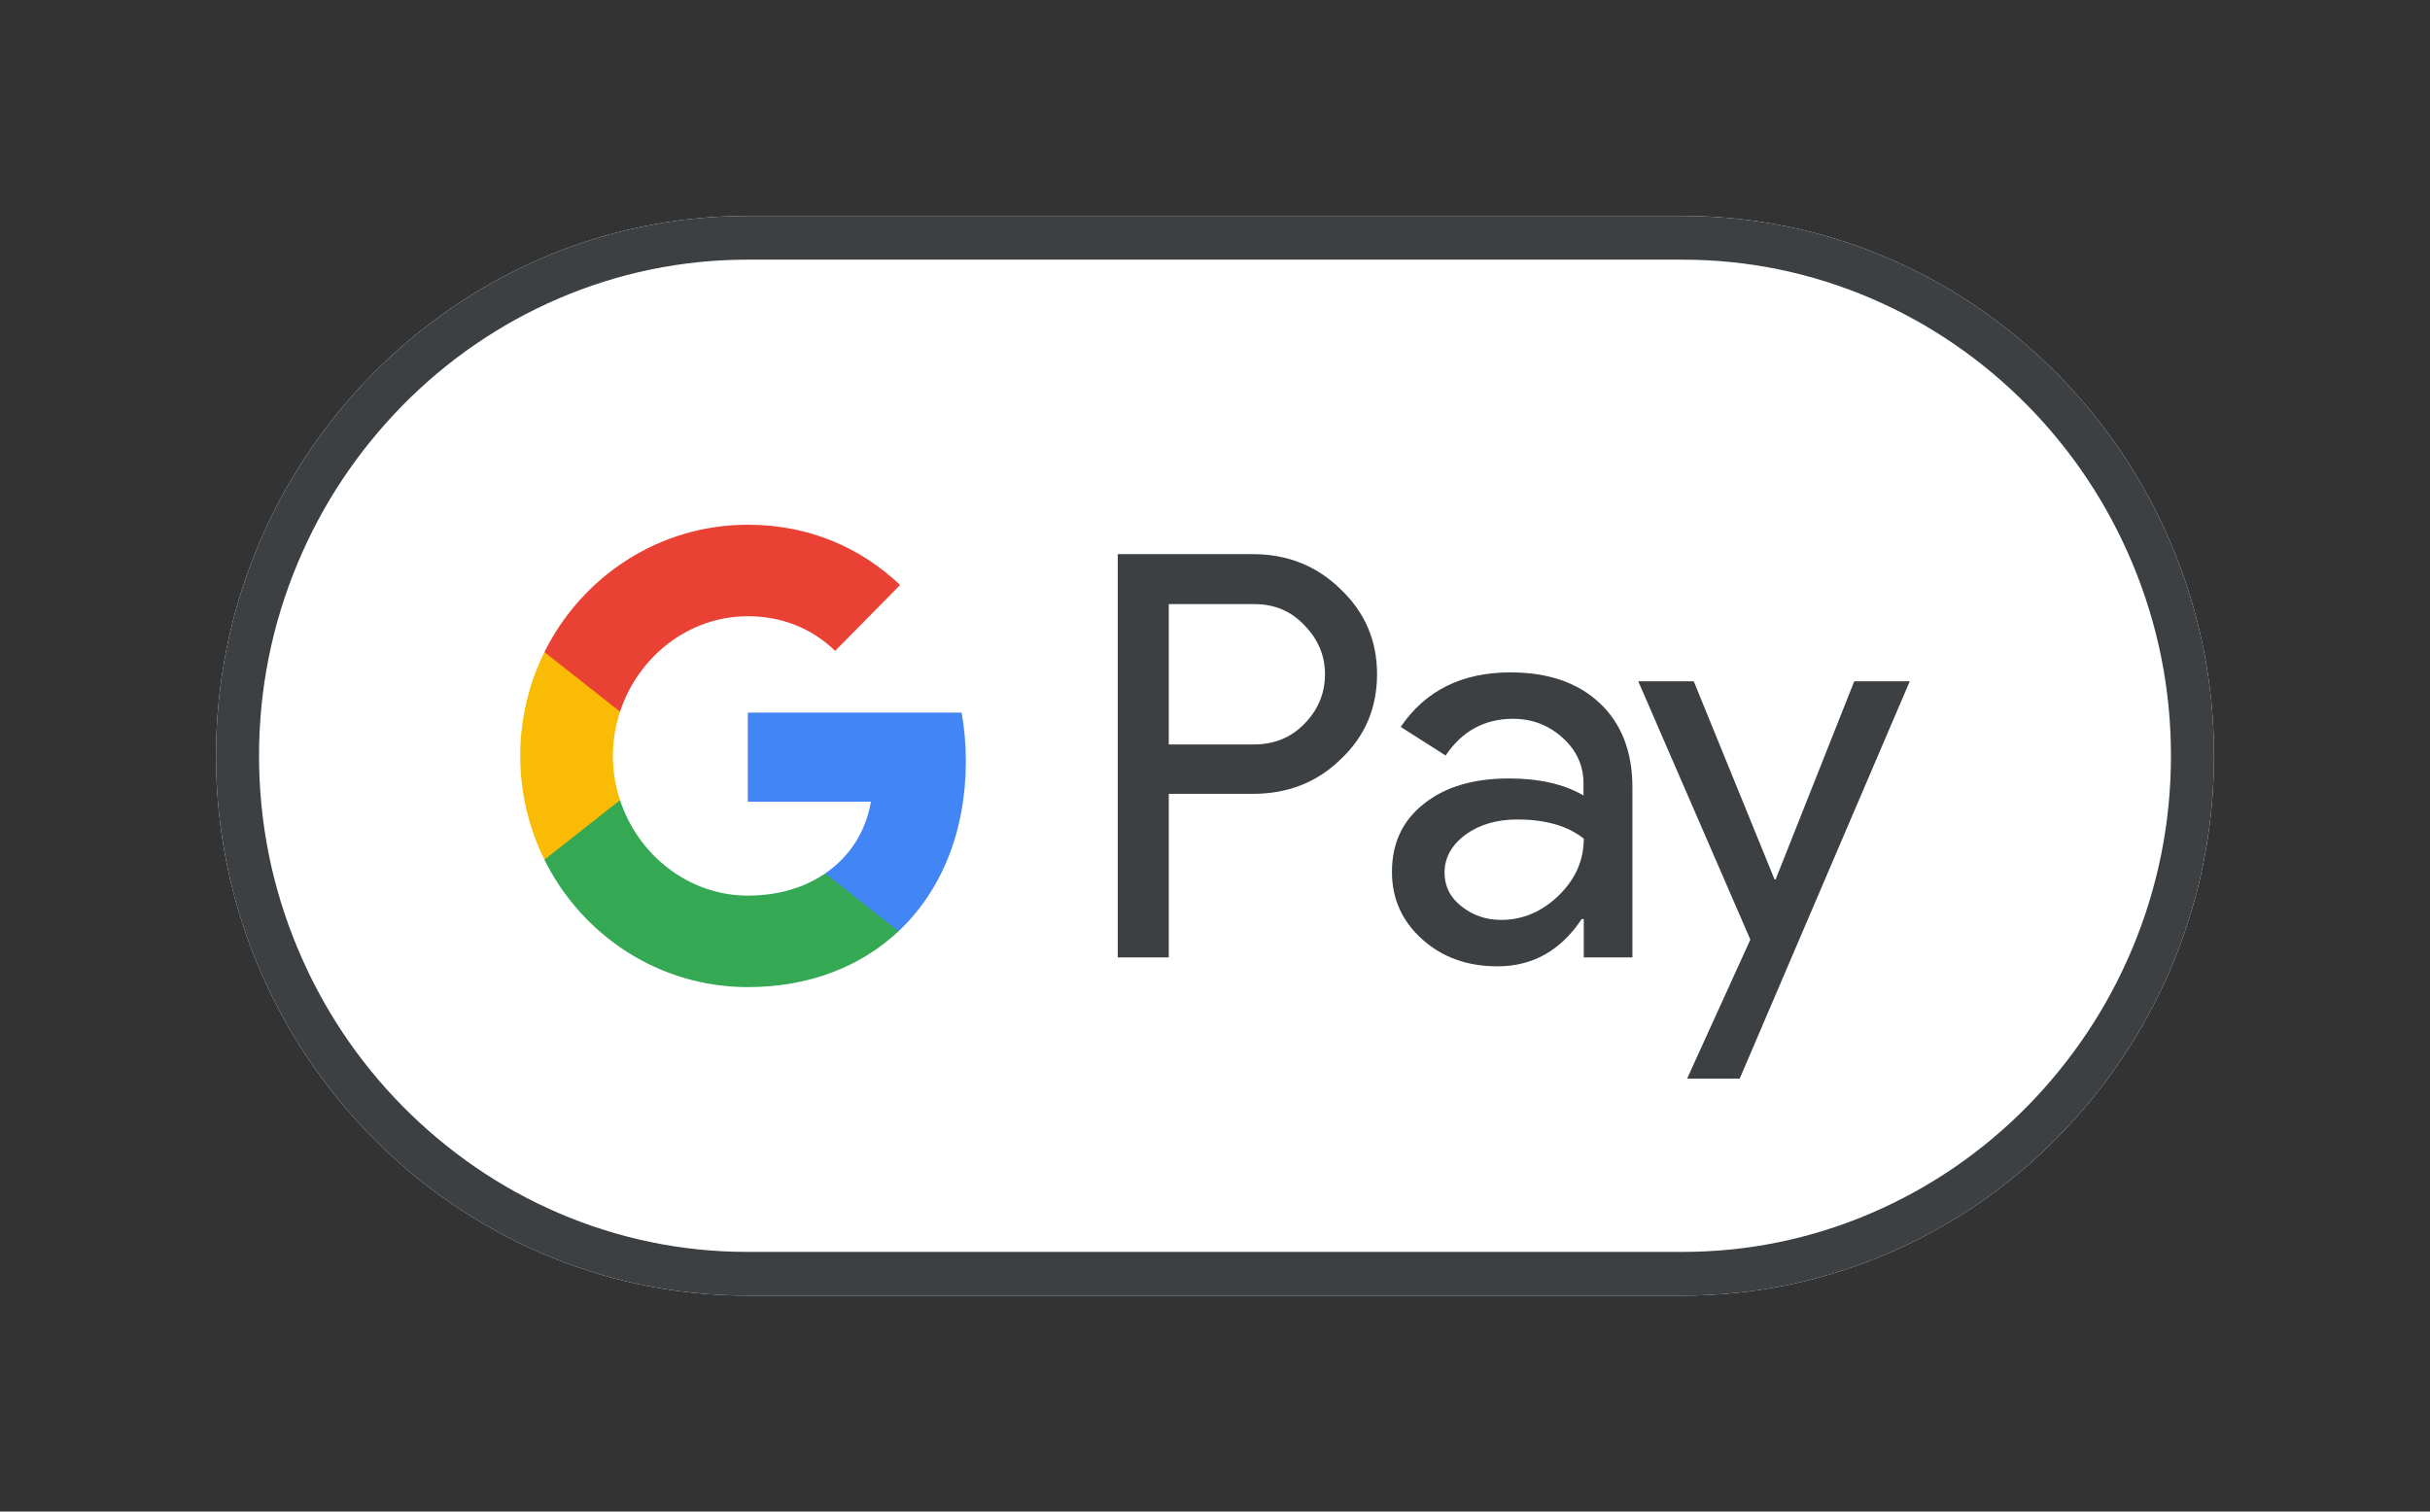 <svg width="45" height="28" viewBox="0 0 45 28" fill="none" xmlns="http://www.w3.org/2000/svg">
<rect x="0" y="0" width="45" height="28" fill="#333333" stroke="none"/>
<path d="M31.16 4H13.84C8.428 4 4 8.5 4 14C4 19.5 8.428 24 13.84 24H31.16C36.572 24 41 19.5 41 14C41 8.5 36.572 4 31.16 4Z" fill="white"/>
<path d="M31.16 4.81C32.375 4.81 33.556 5.055 34.668 5.535C35.745 6 36.71 6.665 37.546 7.51C38.377 8.355 39.032 9.34 39.489 10.435C39.962 11.565 40.203 12.765 40.203 14C40.203 15.235 39.962 16.435 39.489 17.565C39.032 18.66 38.377 19.64 37.546 20.49C36.715 21.335 35.745 22 34.668 22.465C33.556 22.945 32.375 23.19 31.16 23.19H13.84C12.625 23.19 11.444 22.945 10.332 22.465C9.255 22 8.29 21.335 7.454 20.49C6.622 19.645 5.968 18.66 5.511 17.565C5.038 16.435 4.797 15.235 4.797 14C4.797 12.765 5.038 11.565 5.511 10.435C5.968 9.34 6.622 8.36 7.454 7.51C8.286 6.665 9.255 6 10.332 5.535C11.444 5.055 12.625 4.81 13.84 4.81H31.16ZM31.16 4H13.84C8.428 4 4 8.5 4 14C4 19.5 8.428 24 13.84 24H31.16C36.572 24 41 19.5 41 14C41 8.5 36.572 4 31.16 4Z" fill="#3C4043"/>
<path d="M21.644 17.735H20.699V10.265H23.204C23.838 10.265 24.38 10.48 24.822 10.91C25.275 11.34 25.501 11.865 25.501 12.485C25.501 13.12 25.275 13.645 24.822 14.07C24.384 14.495 23.843 14.705 23.204 14.705H21.644V17.735ZM21.644 11.185V13.79H23.223C23.597 13.79 23.912 13.66 24.158 13.405C24.409 13.15 24.537 12.84 24.537 12.49C24.537 12.145 24.409 11.84 24.158 11.585C23.912 11.32 23.602 11.19 23.223 11.19H21.644V11.185Z" fill="#3C4043"/>
<path d="M27.971 12.455C28.67 12.455 29.221 12.645 29.625 13.025C30.028 13.405 30.23 13.925 30.23 14.585V17.735H29.329V17.025H29.29C28.901 17.61 28.38 17.9 27.73 17.9C27.174 17.9 26.712 17.735 26.338 17.4C25.964 17.065 25.777 16.65 25.777 16.15C25.777 15.62 25.974 15.2 26.367 14.89C26.761 14.575 27.287 14.42 27.942 14.42C28.503 14.42 28.965 14.525 29.324 14.735V14.515C29.324 14.18 29.196 13.9 28.936 13.665C28.675 13.43 28.37 13.315 28.02 13.315C27.494 13.315 27.076 13.54 26.771 13.995L25.939 13.465C26.397 12.79 27.076 12.455 27.971 12.455ZM26.751 16.165C26.751 16.415 26.854 16.625 27.066 16.79C27.273 16.955 27.519 17.04 27.799 17.04C28.198 17.04 28.552 16.89 28.862 16.59C29.172 16.29 29.329 15.94 29.329 15.535C29.034 15.3 28.626 15.18 28.099 15.18C27.715 15.18 27.396 15.275 27.14 15.46C26.879 15.655 26.751 15.89 26.751 16.165Z" fill="#3C4043"/>
<path d="M35.366 12.62L32.217 19.98H31.243L32.414 17.405L30.338 12.62H31.366L32.862 16.29H32.882L34.338 12.62H35.366Z" fill="#3C4043"/>
<path d="M17.886 14.1C17.886 13.787 17.859 13.488 17.808 13.2H13.848V14.85L16.128 14.85C16.036 15.399 15.738 15.867 15.282 16.179V17.25H16.64C17.432 16.504 17.886 15.402 17.886 14.1Z" fill="#4285F4"/>
<path d="M15.282 16.179C14.904 16.438 14.418 16.59 13.849 16.59C12.749 16.59 11.816 15.836 11.482 14.822H10.082V15.925C10.776 17.325 12.201 18.285 13.849 18.285C14.987 18.285 15.943 17.904 16.64 17.25L15.282 16.179Z" fill="#34A853"/>
<path d="M11.35 14.002C11.35 13.717 11.397 13.442 11.482 13.183V12.079H10.082C9.795 12.658 9.634 13.31 9.634 14.002C9.634 14.694 9.796 15.347 10.082 15.925L11.482 14.822C11.397 14.562 11.35 14.287 11.35 14.002Z" fill="#FABB05"/>
<path d="M13.849 11.415C14.47 11.415 15.027 11.633 15.466 12.057L16.669 10.836C15.938 10.145 14.986 9.72 13.849 9.72C12.202 9.72 10.776 10.68 10.082 12.079L11.482 13.183C11.816 12.168 12.749 11.415 13.849 11.415Z" fill="#E94235"/>
</svg>
